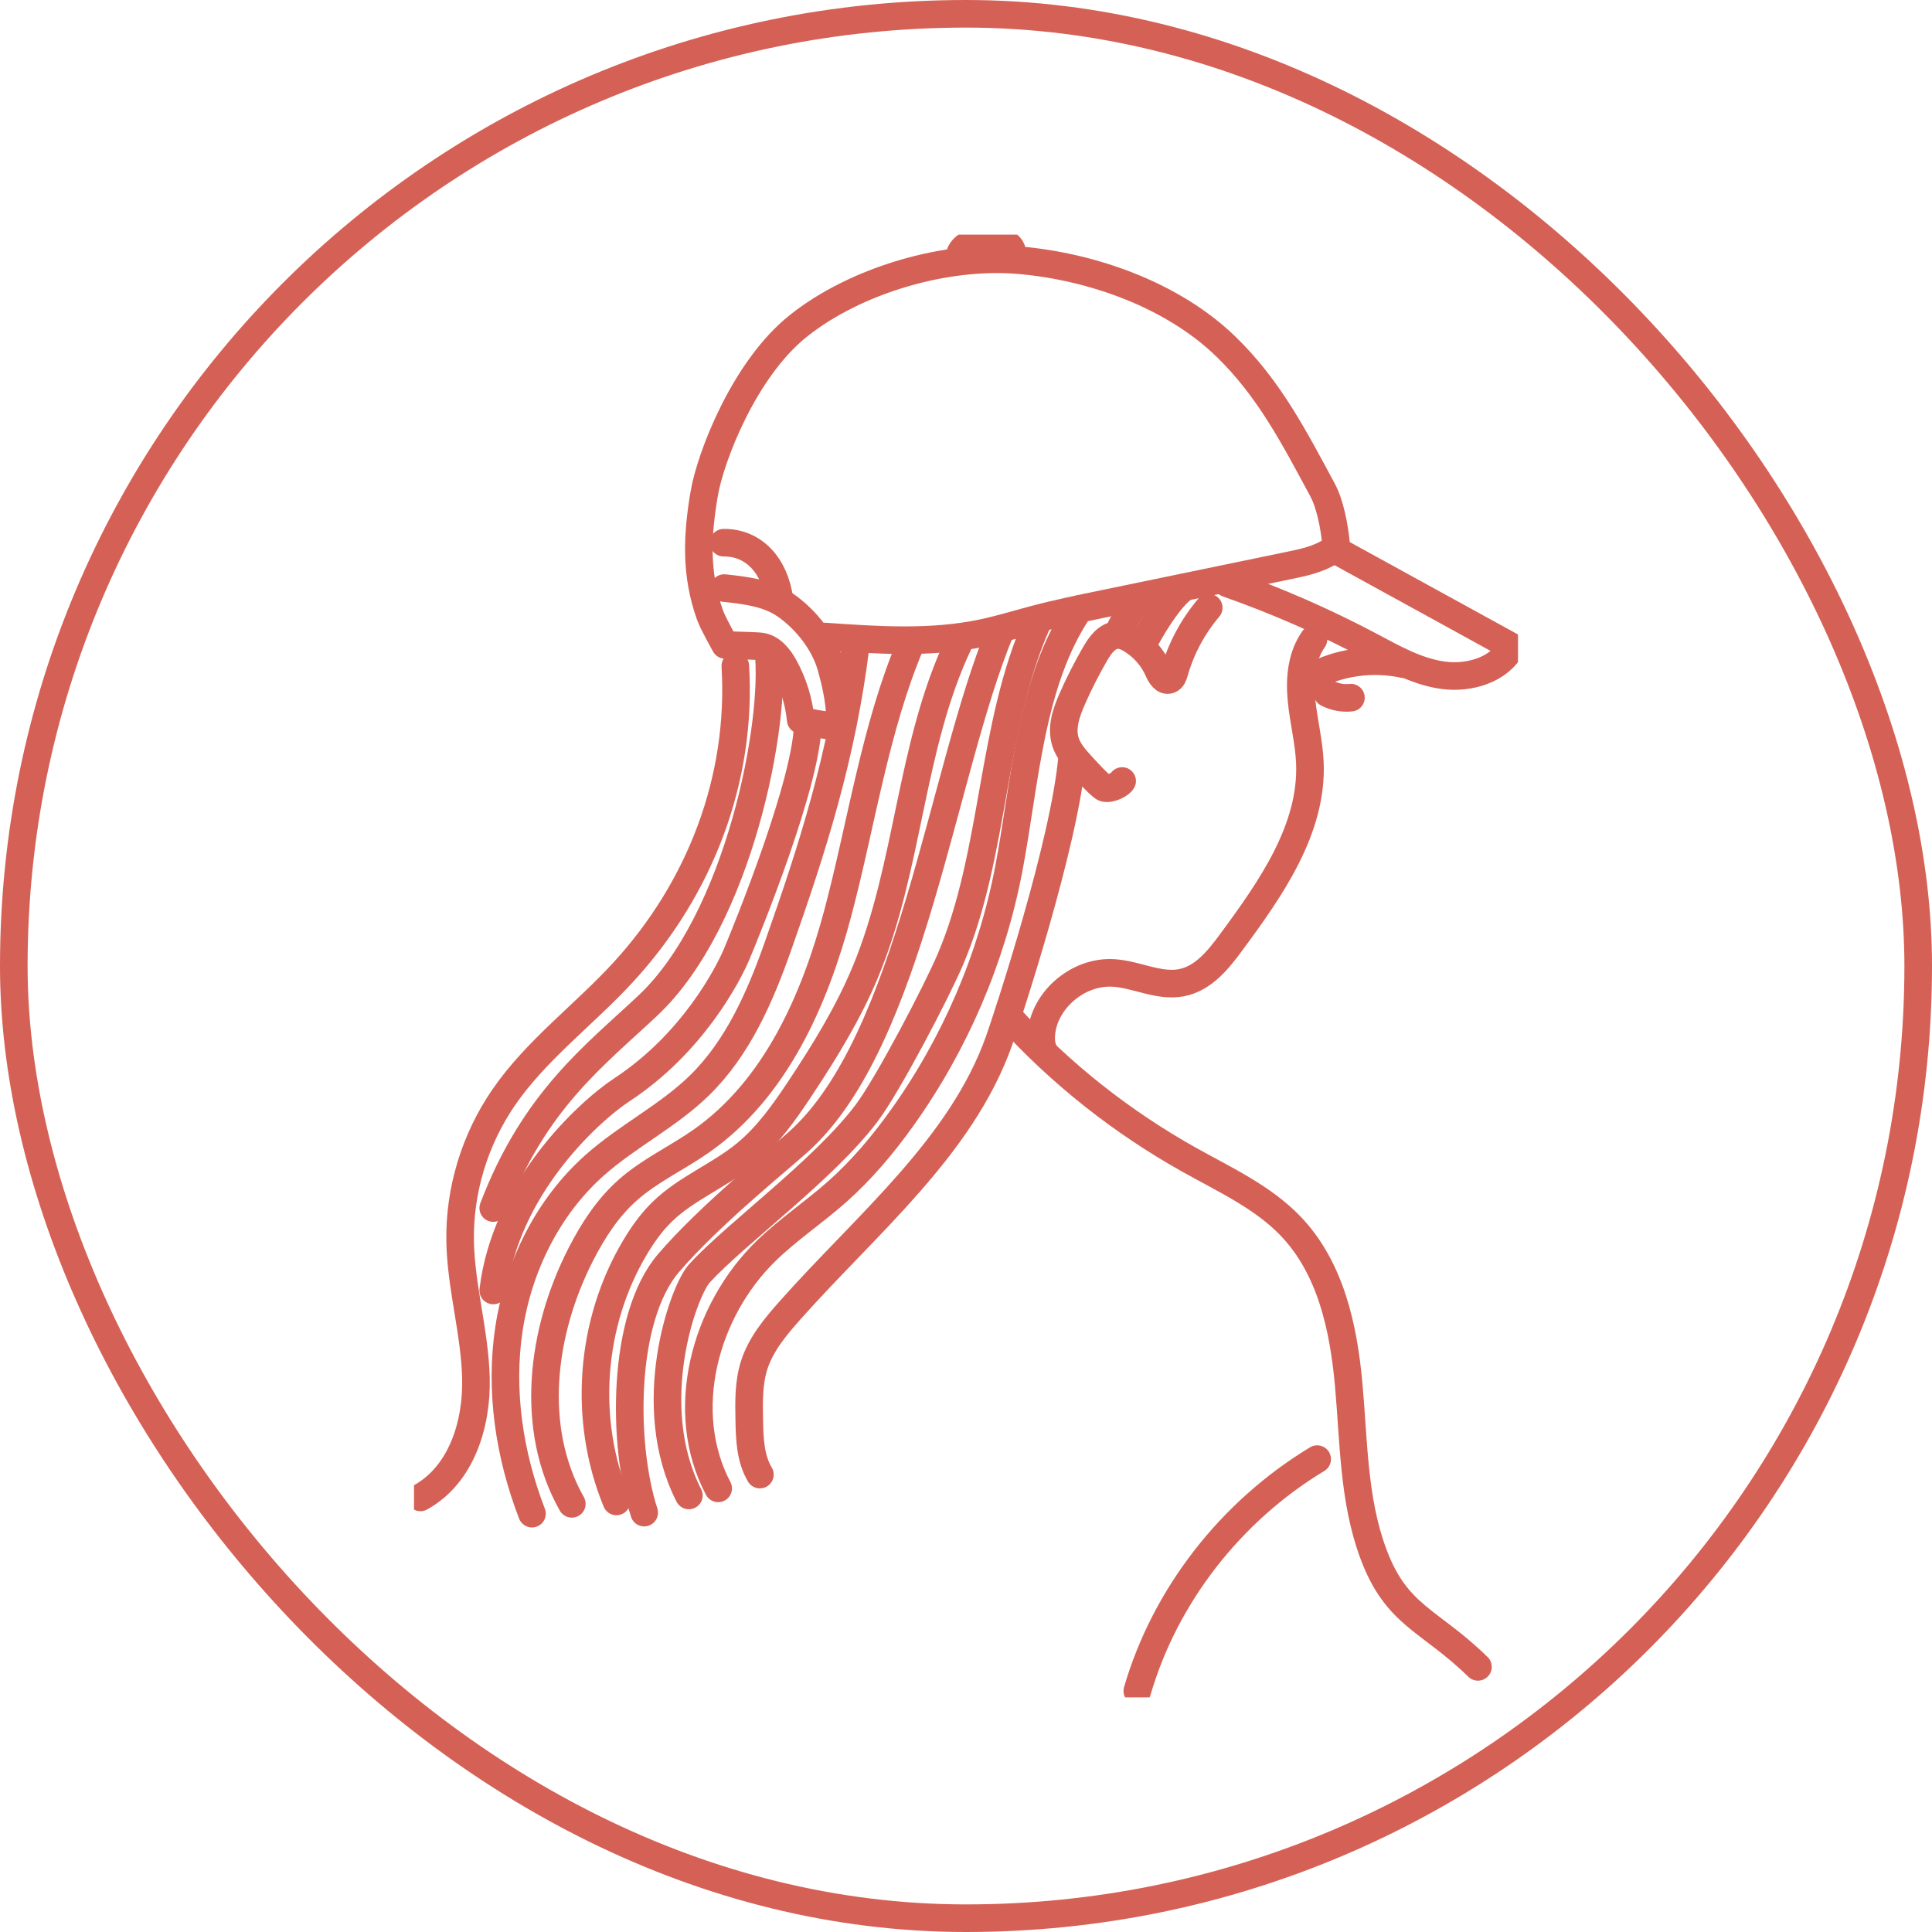 <svg width="70" height="70" viewBox="0 0 70 70" fill="none" xmlns="http://www.w3.org/2000/svg">
<rect x="0.5" y="0.5" width="69" height="69" rx="34.5" stroke="#D56156"/>
<g clip-path="url(#clip0_6682_49374)">
<path d="M47.59 23.163C47.148 23.795 47.082 24.605 47.156 25.364C47.229 26.123 47.426 26.869 47.459 27.631C47.563 30.027 46.057 32.179 44.614 34.133C44.147 34.767 43.605 35.448 42.815 35.604C41.996 35.766 41.186 35.306 40.352 35.252C39.014 35.166 37.731 36.318 37.723 37.612C37.722 37.752 37.742 37.904 37.8 38.032" stroke="#D56156" stroke-linecap="round" stroke-linejoin="round"/>
<path d="M43.795 22.019C43.215 22.704 42.787 23.507 42.547 24.36C42.517 24.467 42.476 24.59 42.368 24.629C42.186 24.695 42.047 24.47 41.973 24.297C41.777 23.843 41.434 23.448 41.005 23.181C40.847 23.084 40.669 23 40.481 23.008C40.117 23.025 39.87 23.362 39.691 23.668C39.384 24.197 39.106 24.741 38.86 25.298C38.637 25.802 38.436 26.365 38.607 26.889C38.715 27.22 38.958 27.491 39.196 27.751C39.372 27.945 39.899 28.515 40.019 28.549C40.221 28.608 40.595 28.421 40.657 28.297" stroke="#D56156" stroke-linecap="round" stroke-linejoin="round"/>
<path d="M26.219 19.663C27.297 19.651 28.067 20.476 28.239 21.715" stroke="#D56156" stroke-linecap="round" stroke-linejoin="round"/>
<path d="M29.891 23.062C31.795 23.196 33.732 23.328 35.598 22.934C36.217 22.804 36.823 22.617 37.434 22.454C38.281 22.229 39.14 22.051 39.998 21.874C42.227 21.414 44.456 20.953 46.684 20.492C47.215 20.383 47.761 20.267 48.213 19.978" stroke="#D56156" stroke-linecap="round" stroke-linejoin="round"/>
<path d="M48.402 19.65C48.343 19.073 48.196 18.266 47.918 17.752C46.889 15.844 45.983 14.075 44.41 12.551C42.511 10.711 39.622 9.664 36.942 9.429C34.263 9.194 30.999 10.155 28.925 11.808C26.957 13.377 25.748 16.555 25.521 17.855C25.251 19.408 25.194 20.808 25.729 22.296C25.833 22.586 26.273 23.366 26.273 23.366C26.458 23.383 27.32 23.395 27.553 23.421C27.949 23.465 28.225 23.815 28.413 24.154C28.741 24.751 28.946 25.41 29.011 26.082C29.371 26.225 30.053 26.276 30.432 26.359C30.471 25.613 30.313 24.87 30.11 24.149C29.866 23.284 29.205 22.442 28.45 21.92C27.819 21.485 27.01 21.389 26.24 21.307" stroke="#D56156" stroke-linecap="round" stroke-linejoin="round"/>
<path d="M34.773 9.223C34.837 9.011 35.041 8.859 35.26 8.793C35.478 8.728 35.712 8.732 35.941 8.738C36.096 8.741 36.255 8.746 36.398 8.803C36.54 8.861 36.666 8.986 36.674 9.135" stroke="#D56156" stroke-linecap="round" stroke-linejoin="round"/>
<path d="M48.479 19.977C50.575 21.128 52.671 22.279 54.767 23.431C54.34 24.26 53.247 24.595 52.295 24.467C51.345 24.34 50.494 23.853 49.653 23.407C47.99 22.525 46.257 21.766 44.473 21.139" stroke="#D56156" stroke-linecap="round" stroke-linejoin="round"/>
<path d="M50.867 24.068C49.727 23.817 48.493 23.992 47.477 24.549" stroke="#D56156" stroke-linecap="round" stroke-linejoin="round"/>
<path d="M48.094 25.116C48.352 25.253 48.654 25.31 48.947 25.278" stroke="#D56156" stroke-linecap="round" stroke-linejoin="round"/>
<path d="M38.849 27.391C38.592 30.527 36.481 36.907 36.197 37.71C34.833 41.56 31.379 44.373 28.635 47.464C28.107 48.058 27.583 48.683 27.336 49.429C27.122 50.077 27.133 50.772 27.147 51.453C27.16 52.129 27.183 52.84 27.532 53.427" stroke="#D56156" stroke-linecap="round" stroke-linejoin="round"/>
<path d="M26.642 24.129C26.888 28.206 25.39 32.168 22.584 35.222C21.167 36.765 19.428 38.044 18.248 39.763C17.194 41.298 16.636 43.146 16.672 44.988C16.705 46.647 17.203 48.272 17.244 49.931C17.284 51.59 16.726 53.428 15.234 54.254" stroke="#D56156" stroke-linecap="round" stroke-linejoin="round"/>
<path d="M36.547 36.835C38.422 38.896 40.648 40.66 43.109 42.033C44.388 42.747 45.757 43.377 46.76 44.423C48.215 45.94 48.678 48.101 48.865 50.159C49.053 52.218 49.033 54.333 49.753 56.279C50.597 58.563 51.783 58.668 53.549 60.394" stroke="#D56156" stroke-linecap="round" stroke-linejoin="round"/>
<path d="M47.724 52.867C44.582 54.766 42.211 57.821 41.207 61.265" stroke="#D56156" stroke-linecap="round" stroke-linejoin="round"/>
<path d="M39.112 22.062C37.317 24.698 37.149 28.352 36.55 31.484C35.931 34.72 34.602 37.82 32.685 40.502C31.99 41.475 31.215 42.397 30.319 43.19C29.491 43.923 28.563 44.542 27.769 45.312C25.511 47.502 24.554 51.147 26.021 53.927" stroke="#D56156" stroke-linecap="round" stroke-linejoin="round"/>
<path d="M36.245 22.87C34.127 27.971 33.006 37.674 28.958 41.344C28.168 42.06 25.719 44.019 24.224 45.761C22.526 47.739 22.54 52.325 23.34 54.805" stroke="#D56156" stroke-linecap="round" stroke-linejoin="round"/>
<path d="M37.614 22.497C35.892 26.303 36.072 30.907 34.438 34.751C33.947 35.906 32.174 39.31 31.386 40.349C29.829 42.402 26.652 44.703 25.344 46.134C24.747 46.787 23.289 50.923 24.959 54.183" stroke="#D56156" stroke-linecap="round" stroke-linejoin="round"/>
<path d="M34.743 23.295C32.966 27.036 32.946 31.397 31.352 35.22C30.734 36.703 29.888 38.081 28.999 39.421C28.421 40.292 27.812 41.162 27.001 41.823C26.055 42.595 24.869 43.052 23.994 43.903C23.606 44.281 23.289 44.725 23.012 45.19C21.375 47.931 21.117 51.449 22.335 54.4" stroke="#D56156" stroke-linecap="round" stroke-linejoin="round"/>
<path d="M33.008 23.306C31.715 26.331 31.205 29.88 30.361 33.06C29.517 36.239 28.096 39.468 25.396 41.352C24.522 41.962 23.535 42.415 22.739 43.123C22.015 43.766 21.48 44.594 21.04 45.456C19.612 48.252 19.173 51.754 20.718 54.487" stroke="#D56156" stroke-linecap="round" stroke-linejoin="round"/>
<path d="M31.014 23.306C30.516 27.411 29.421 30.784 28.191 34.271C27.542 36.113 26.738 37.965 25.339 39.33C24.201 40.44 22.738 41.16 21.55 42.215C19.846 43.727 18.782 45.892 18.441 48.143C18.101 50.393 18.455 52.72 19.275 54.843" stroke="#D56156" stroke-linecap="round" stroke-linejoin="round"/>
<path d="M29.269 26.167C29.269 28.282 27.077 33.651 26.696 34.56C26.383 35.306 25.096 37.799 22.542 39.478C21.268 40.316 18.307 43.086 17.871 46.756" stroke="#D56156" stroke-linecap="round" stroke-linejoin="round"/>
<path d="M27.837 23.555C28.148 26.167 26.778 33.32 23.477 36.43C21.567 38.23 19.366 39.852 17.871 43.77" stroke="#D56156" stroke-linecap="round" stroke-linejoin="round"/>
<path d="M41.352 21.627C41.008 21.963 40.663 22.614 40.48 22.995" stroke="#D56156" stroke-linecap="round" stroke-linejoin="round"/>
<path d="M42.784 21.378C42.255 21.844 41.726 22.746 41.445 23.275" stroke="#D56156" stroke-linecap="round" stroke-linejoin="round"/>
</g>
<defs>
<clipPath id="clip0_6682_49374">
<rect width="40" height="53" fill="white" transform="translate(15 8.5)"/>
</clipPath>
</defs>
</svg>
